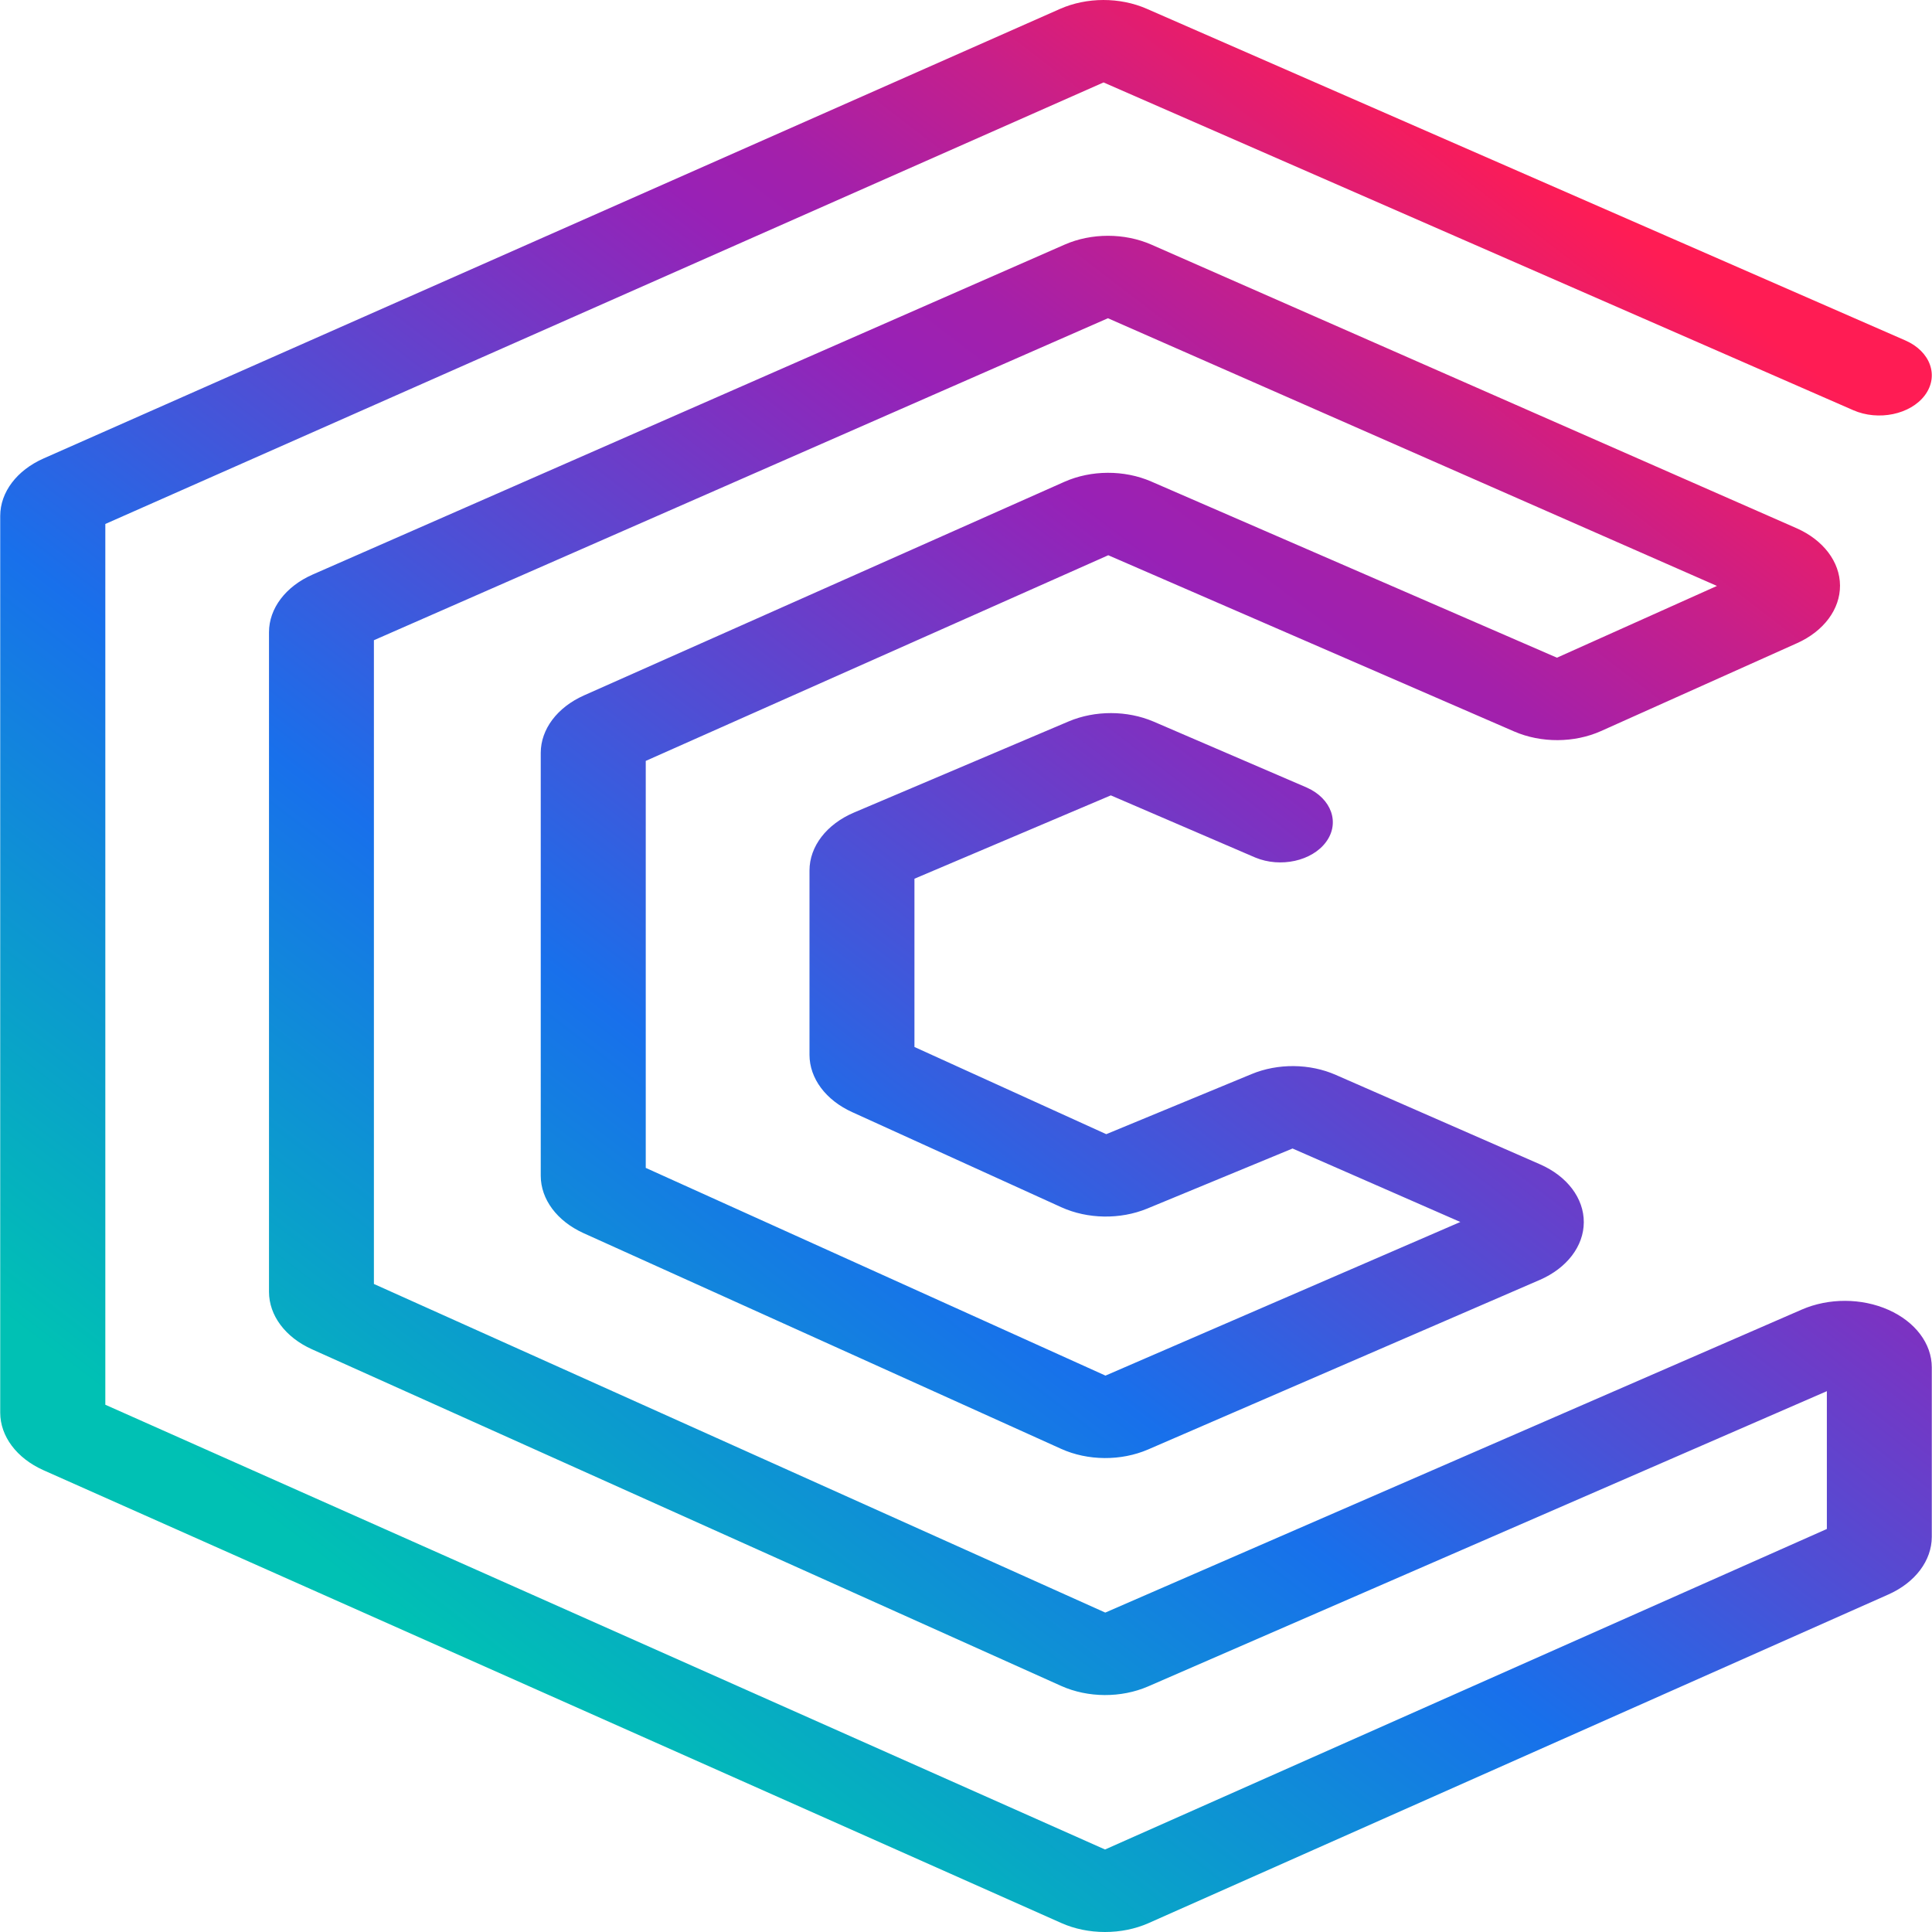 <svg xmlns="http://www.w3.org/2000/svg" width="250" height="250"><linearGradient id="a" x1="240.32" x2="1117.61" y1="1108.41" y2="231.12" gradientTransform="matrix(.247 0 0 .189 -31.766 -1.818)" gradientUnits="userSpaceOnUse"><stop offset=".05" stop-color="#00c1b4"/><stop offset=".35" stop-color="#1870eb"/><stop offset=".49" stop-color="#4e4fd5"/><stop offset=".69" stop-color="#9821b6"/><stop offset=".74" stop-color="#a420aa"/><stop offset=".83" stop-color="#c61f8b"/><stop offset=".95" stop-color="#fb1c58"/><stop offset=".96" stop-color="#ff1c54"/></linearGradient><path fill="url(#a)" d="M142.98 250c-1.988 0-3.937-.398-5.652-1.164L5.61 190.238c-3.449-1.547-5.574-4.375-5.582-7.433V66.758c.004-3.067 2.141-5.899 5.61-7.434L137.168 1.152c3.465-1.527 7.727-1.535 11.203-.023l98.176 42.922c3.262 1.422 4.39 4.601 2.531 7.094-1.863 2.492-6.016 3.359-9.273 1.933l-97.008-42.41L13.629 67.801v113.972l129.363 57.551 93.403-41.476v-17.832l-87.825 38.203c-3.496 1.515-7.785 1.492-11.25-.059l-96.957-43.566c-3.437-1.547-5.55-4.371-5.554-7.422V81.8c.004-3.074 2.156-5.918 5.64-7.45l97.328-42.703c3.465-1.515 7.723-1.515 11.192 0l83.488 36.696c3.473 1.527 5.625 4.355 5.64 7.422.016 3.07-2.1 5.91-5.558 7.46l-25.363 11.372c-3.465 1.55-7.746 1.57-11.238.058L143.41 71.848 83.56 98.46v52.664l59.488 26.879 45.918-19.879-21.711-9.508-18.816 7.778c-3.485 1.43-7.688 1.363-11.09-.172l-27.051-12.301c-3.434-1.55-5.543-4.367-5.55-7.418v-23.86c0-3.12 2.21-5.996 5.776-7.507l27.77-11.79c3.414-1.437 7.559-1.429 10.969.024l19.836 8.54c3.203 1.429 4.312 4.562 2.496 7.034-1.82 2.477-5.895 3.375-9.156 2.024l-18.7-8.047-25.41 10.785v21.773l24.82 11.282 18.782-7.766c3.418-1.426 7.562-1.387 10.933.102l26.418 11.566c3.512 1.535 5.672 4.399 5.66 7.492-.007 3.094-2.187 5.946-5.707 7.469l-50.675 21.938c-3.5 1.507-7.79 1.48-11.25-.083L75.492 159.56c-3.414-1.555-5.512-4.368-5.52-7.407V97.414c.008-3.055 2.13-5.879 5.579-7.422l62.195-27.652c3.461-1.531 7.719-1.547 11.2-.043l52.523 22.808 20.703-9.285-78.805-34.64-94.984 41.664v83.3l94.64 42.524 90.13-39.211c3.484-1.516 7.757-1.504 11.218.04 3.465 1.538 5.598 4.37 5.602 7.437v21.941c-.008 3.066-2.141 5.902-5.606 7.445l-95.746 42.532c-1.715.757-3.66 1.152-5.64 1.148zm0 0"/></svg>